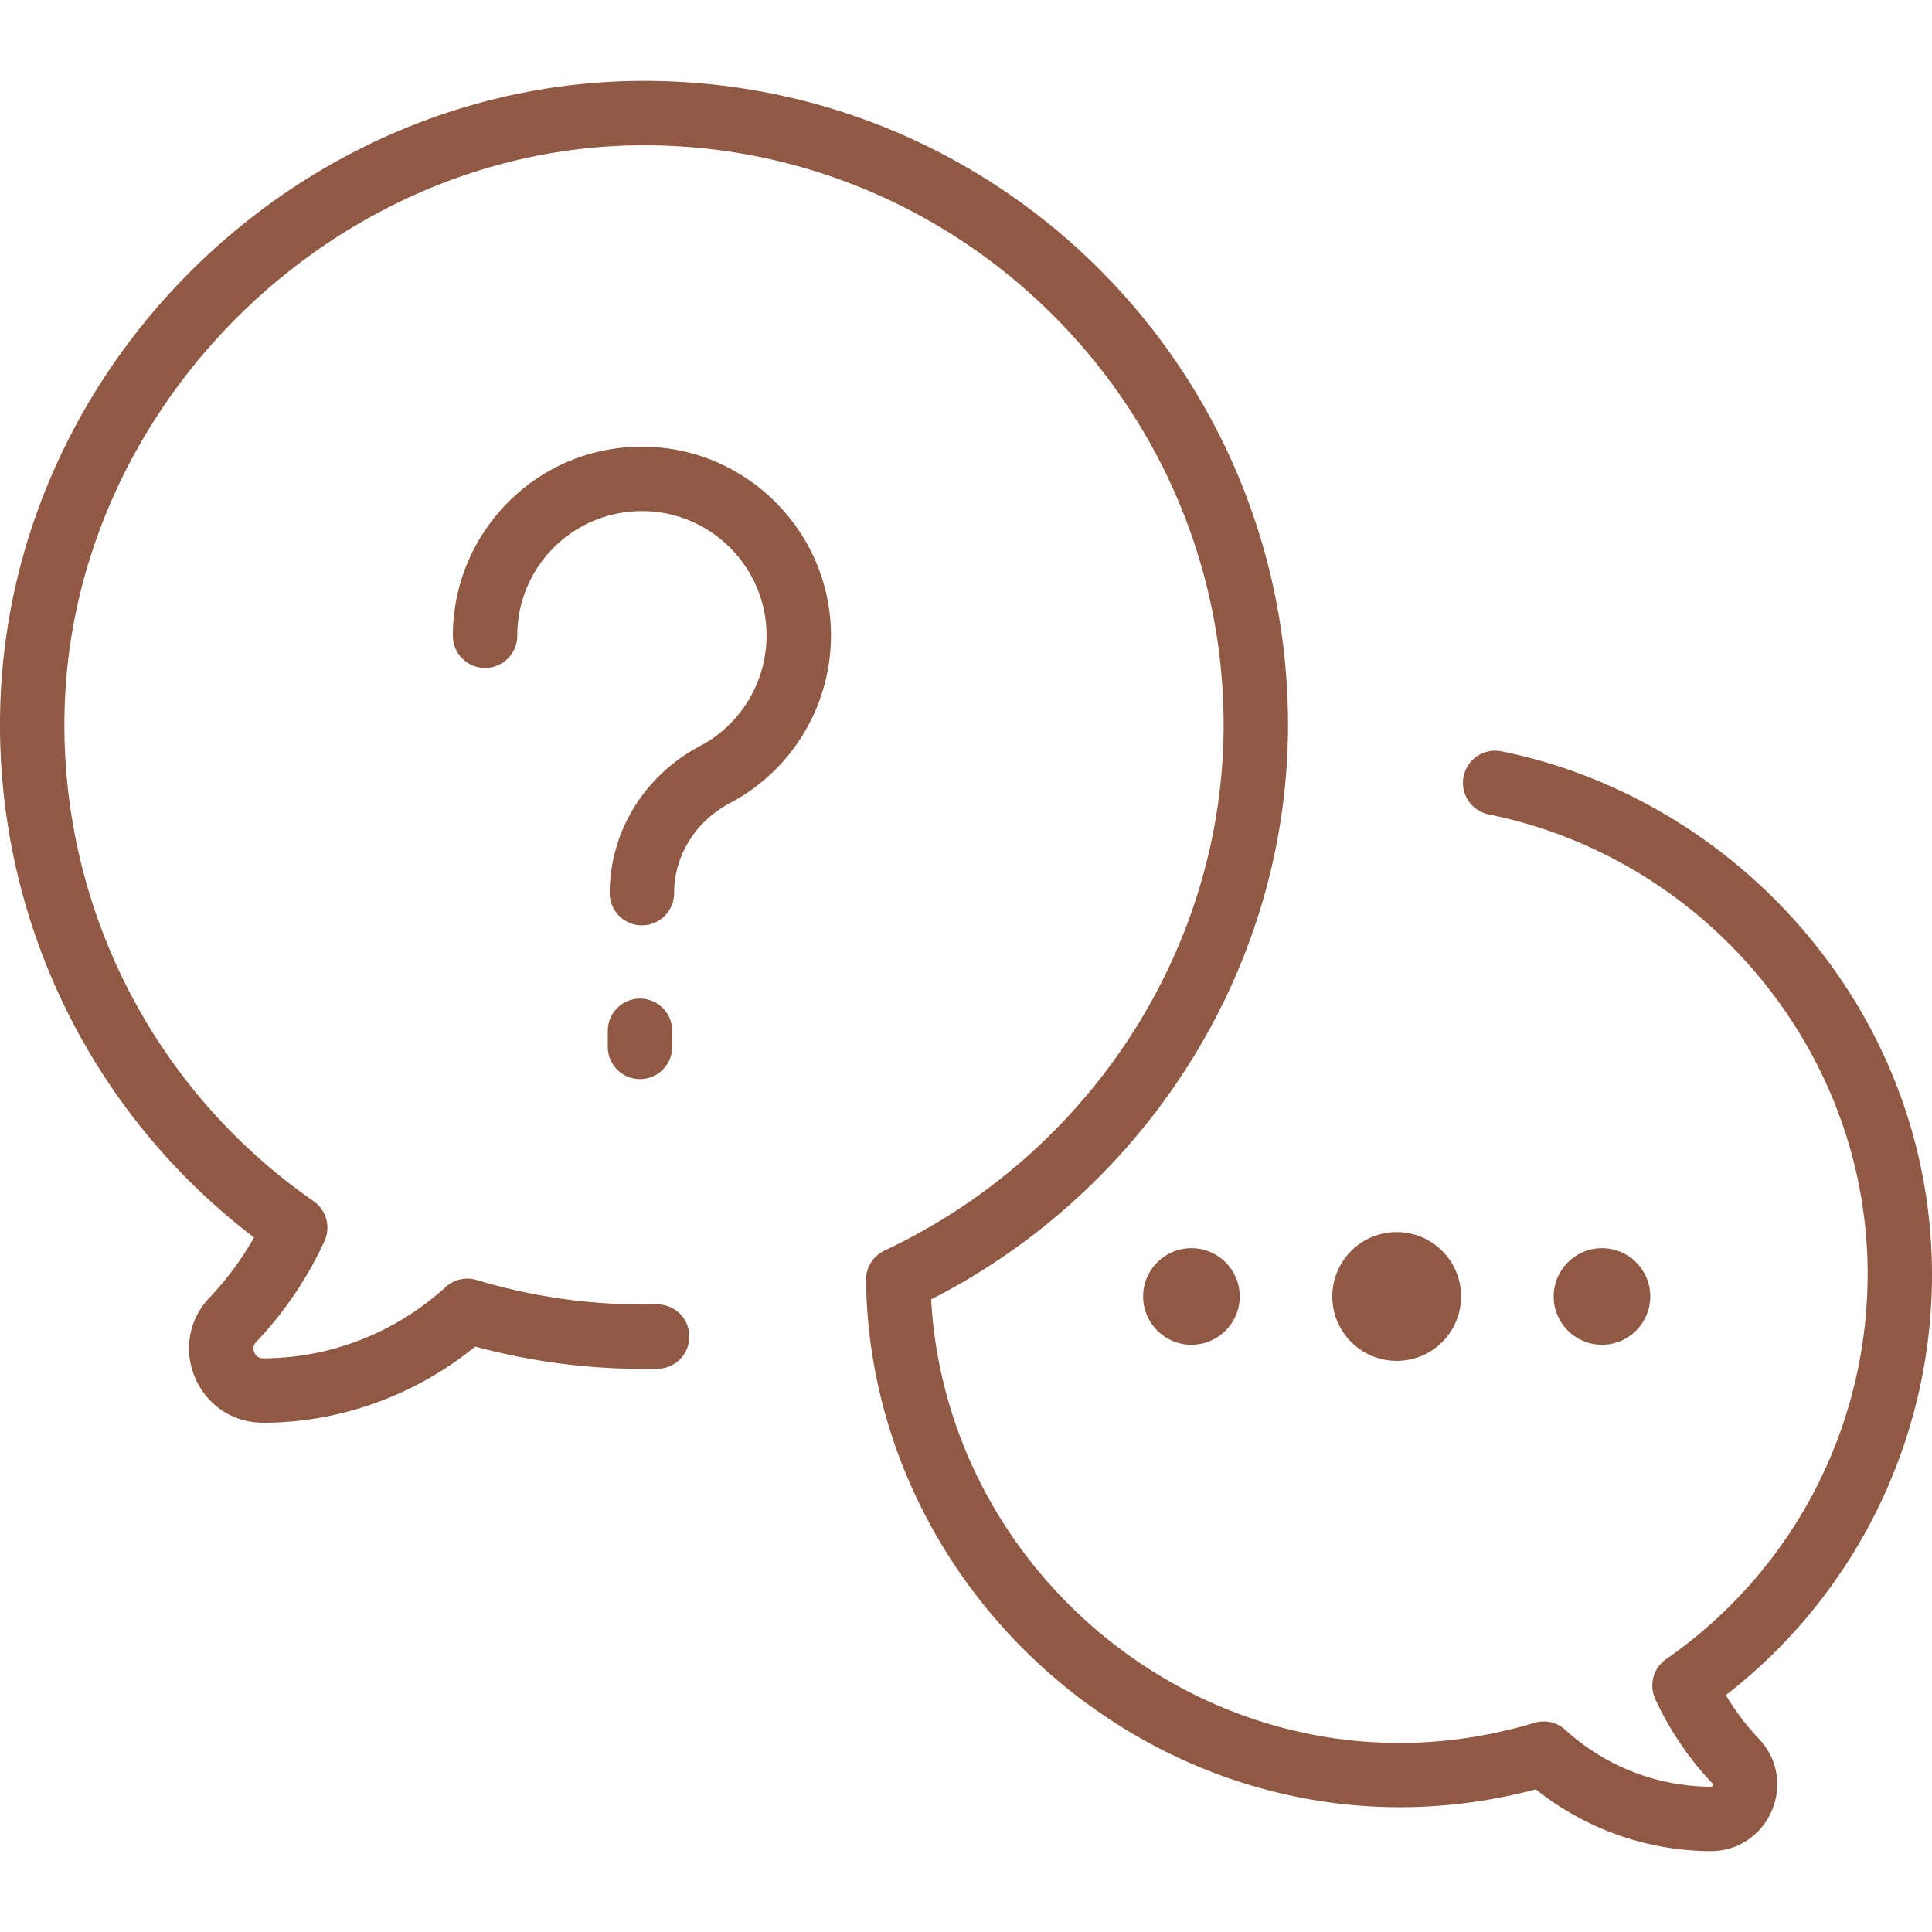 <svg xmlns="http://www.w3.org/2000/svg" version="1.1" xmlns:xlink="http://www.w3.org/1999/xlink" width="512" height="512" x="0" y="0" viewBox="0 0 479.987 479.987" style="enable-background:new 0 0 512 512" xml:space="preserve" class=""><g><path d="M428.776 421.138c58.217-45.208 69.658-130.864 19.482-189.763-19.565-22.966-46.275-38.847-75.209-44.717a7.998 7.998 0 0 0-9.431 6.25 8 8 0 0 0 6.249 9.431c53.469 10.848 93.047 57.881 94.108 111.834.768 39.063-17.937 75.705-50.033 98.018a8 8 0 0 0-2.705 9.905 77.047 77.047 0 0 0 14.129 20.901c.137.145.255.27.122.576-.14.322-.34.318-.529.318-13.348-.091-26.163-5.108-36.083-14.127a8 8 0 0 0-7.688-1.741c-73.584 22.157-145.806-32.351-149.859-105.198 54.292-27.709 88.927-83.435 88.669-143.436-.38-87.852-71.408-158.908-159.285-159.293C74.69 19.723 1.725 90.721.031 176.877c-1.01 51.337 22.452 99.629 63.082 130.561a76.47 76.47 0 0 1-11.052 14.938c-11.159 11.783-2.823 31.088 13.386 31.088 18.386 0 37.308-6.43 52.617-18.922 14.711 3.985 29.942 5.839 45.364 5.518a8 8 0 0 0 7.83-8.166 7.98 7.98 0 0 0-8.166-7.831c-15.219.322-30.259-1.719-44.67-6.058a8 8 0 0 0-7.688 1.741c-12.443 11.312-28.517 17.661-45.262 17.719-1.65.006-2.155-1.16-2.283-1.455-.287-.661-.436-1.654.487-2.63a92.405 92.405 0 0 0 16.936-25.053 8 8 0 0 0-2.705-9.905c-39.697-27.595-62.83-72.914-61.881-121.229 1.51-76.772 67.732-141.476 144.615-141.095 78.706.344 143.015 64.656 143.355 143.362.239 55.543-32.83 107.056-84.248 131.237a8.308 8.308 0 0 0-1.856 1.219c-3.232 2.825-2.726 6.831-2.732 6.372 1.16 83.143 81.819 148.664 166.401 126.257 12.299 9.821 27.502 15.24 43.288 15.348 14.572.093 22.166-17.306 12.132-27.897a61.372 61.372 0 0 1-8.205-10.858z" fill="#905943" opacity="1" data-original="#000000"></path><circle cx="346.999" cy="322.095" r="16" fill="#905943" opacity="1" data-original="#000000"></circle><circle cx="295.999" cy="322.095" r="12" fill="#905943" opacity="1" data-original="#000000"></circle><circle cx="397.999" cy="322.095" r="12" fill="#905943" opacity="1" data-original="#000000"></circle><path d="M162.791 111.096c-27.825-1.924-50.282 20.221-50.282 46.853a8 8 0 0 0 16 0c0-17.901 15.089-32.136 33.181-30.891 15.295 1.055 27.623 13.384 28.678 28.678.848 12.276-5.618 23.906-16.473 29.628-13.828 7.291-22.418 21.289-22.418 36.531a8 8 0 0 0 16 0c0-9.289 5.318-17.864 13.881-22.378 16.453-8.675 26.255-26.293 24.973-44.883-1.602-23.219-20.32-41.936-43.54-43.538zM158.999 248.095a8 8 0 0 0-8 8v4a8 8 0 0 0 16 0v-4a8 8 0 0 0-8-8z" fill="#905943" opacity="1" data-original="#000000"></path></g></svg>